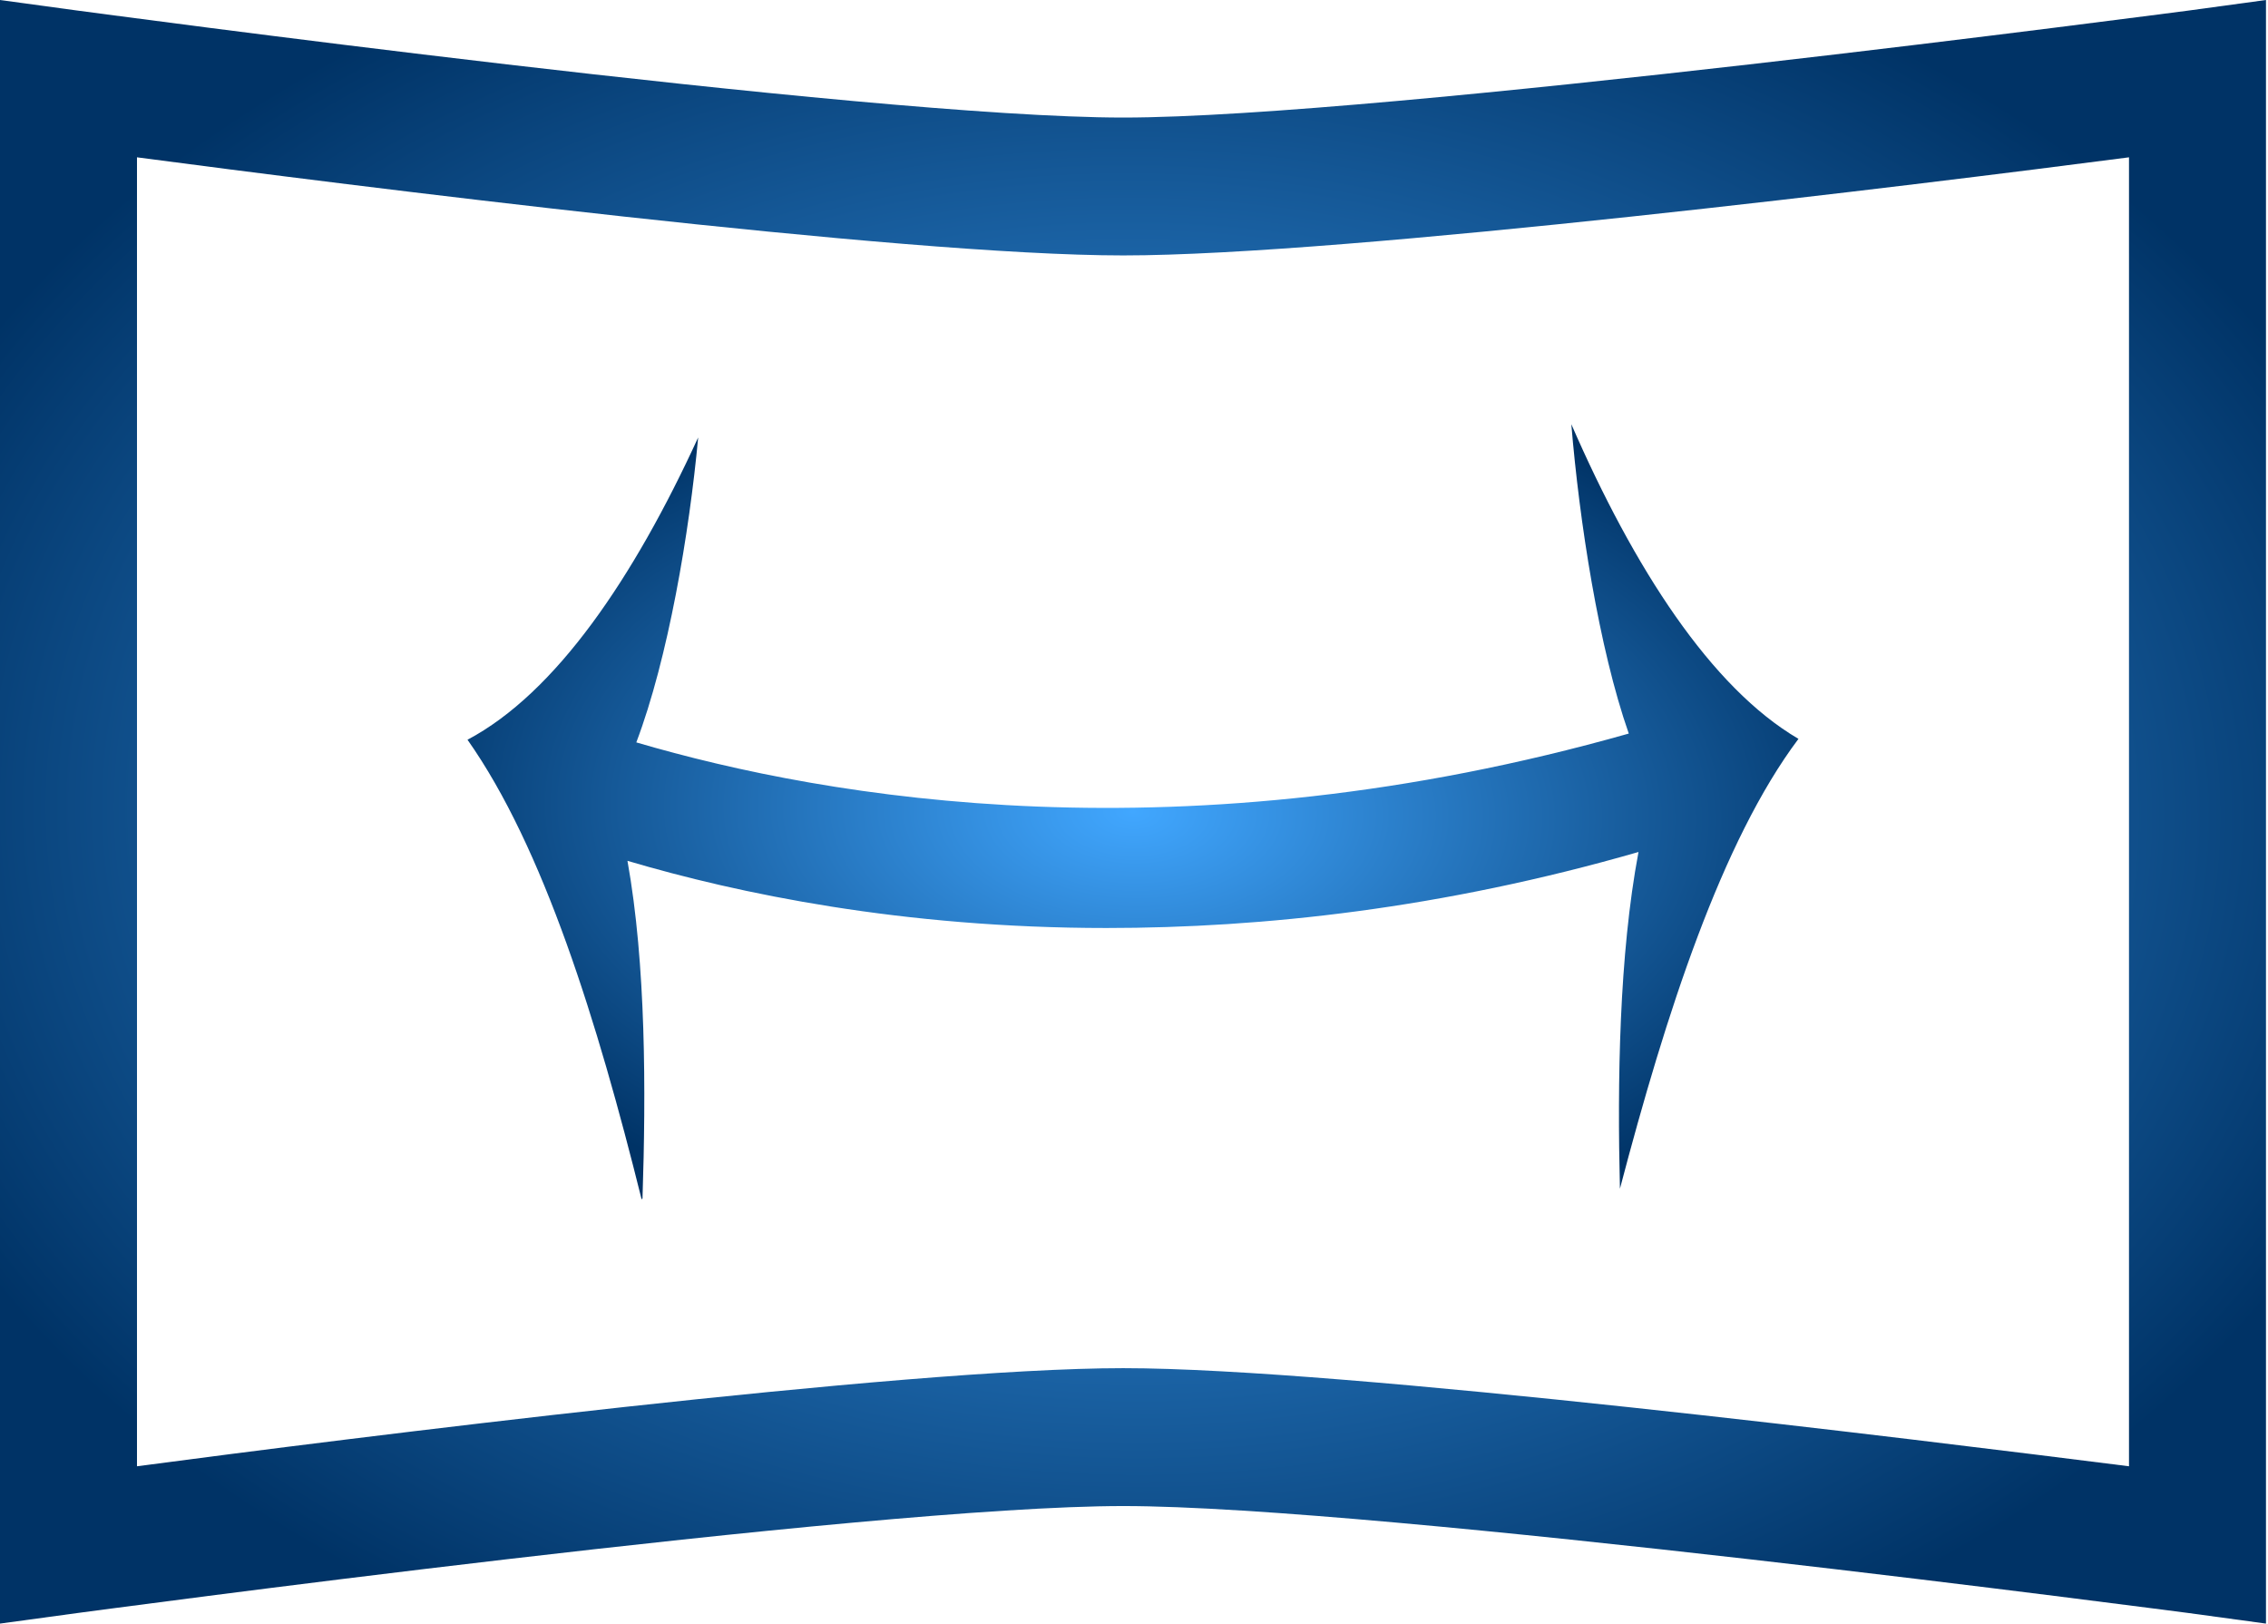 <svg width="732" height="524" viewBox="0 0 732 524" fill="none" xmlns="http://www.w3.org/2000/svg">
<path d="M0 523.98V0L25.101 3.423C27.668 3.708 279.532 37.937 362.536 37.937C445.54 37.937 703.679 3.708 706.247 3.423L731.347 0V523.98L706.247 520.557C703.679 520.272 445.255 486.044 362.536 486.044C279.817 486.044 27.668 520.272 25.101 520.557L0 523.98ZM362.536 441.547C433.56 441.547 619.249 464.651 687.136 473.208V50.772C619.249 59.614 434.416 82.433 362.536 82.433C290.656 82.433 111.242 59.614 44.212 50.772V473.208C110.957 464.366 291.227 441.547 362.536 441.547Z" fill="url(#paint0_radial_25_278)"/>
<path d="M207.08 387.06C192.818 329.727 175.419 273.536 150.888 238.737C179.412 223.619 204.513 186.538 225.335 141.186C222.483 171.991 215.637 212.495 205.369 239.592C267.55 257.848 381.93 277.529 525.69 236.74C515.992 209.072 509.716 167.998 507.149 136.907C527.401 183.401 552.217 221.908 580.455 238.452C555.64 271.539 537.67 327.16 522.837 383.637C521.982 349.123 522.552 308.335 528.827 274.962C465.505 293.217 407.602 299.492 357.115 299.492C291.225 299.492 238.171 288.368 202.516 277.814C208.506 311.187 208.506 352.261 207.365 386.775L207.08 387.06Z" fill="url(#paint1_radial_25_278)"/>
<defs>
<radialGradient id="paint0_radial_25_278" cx="0" cy="0" r="1" gradientUnits="userSpaceOnUse" gradientTransform="translate(365.674 261.99) rotate(91.012) scale(302.572 422.316)">
<stop stop-color="#41A7FF"/>
<stop offset="1" stop-color="#003366"/>
</radialGradient>
<radialGradient id="paint1_radial_25_278" cx="0" cy="0" r="1" gradientUnits="userSpaceOnUse" gradientTransform="translate(365.672 261.984) rotate(91.245) scale(144.462 248.033)">
<stop stop-color="#41A7FF"/>
<stop offset="1" stop-color="#003366"/>
</radialGradient>
</defs>
</svg>
